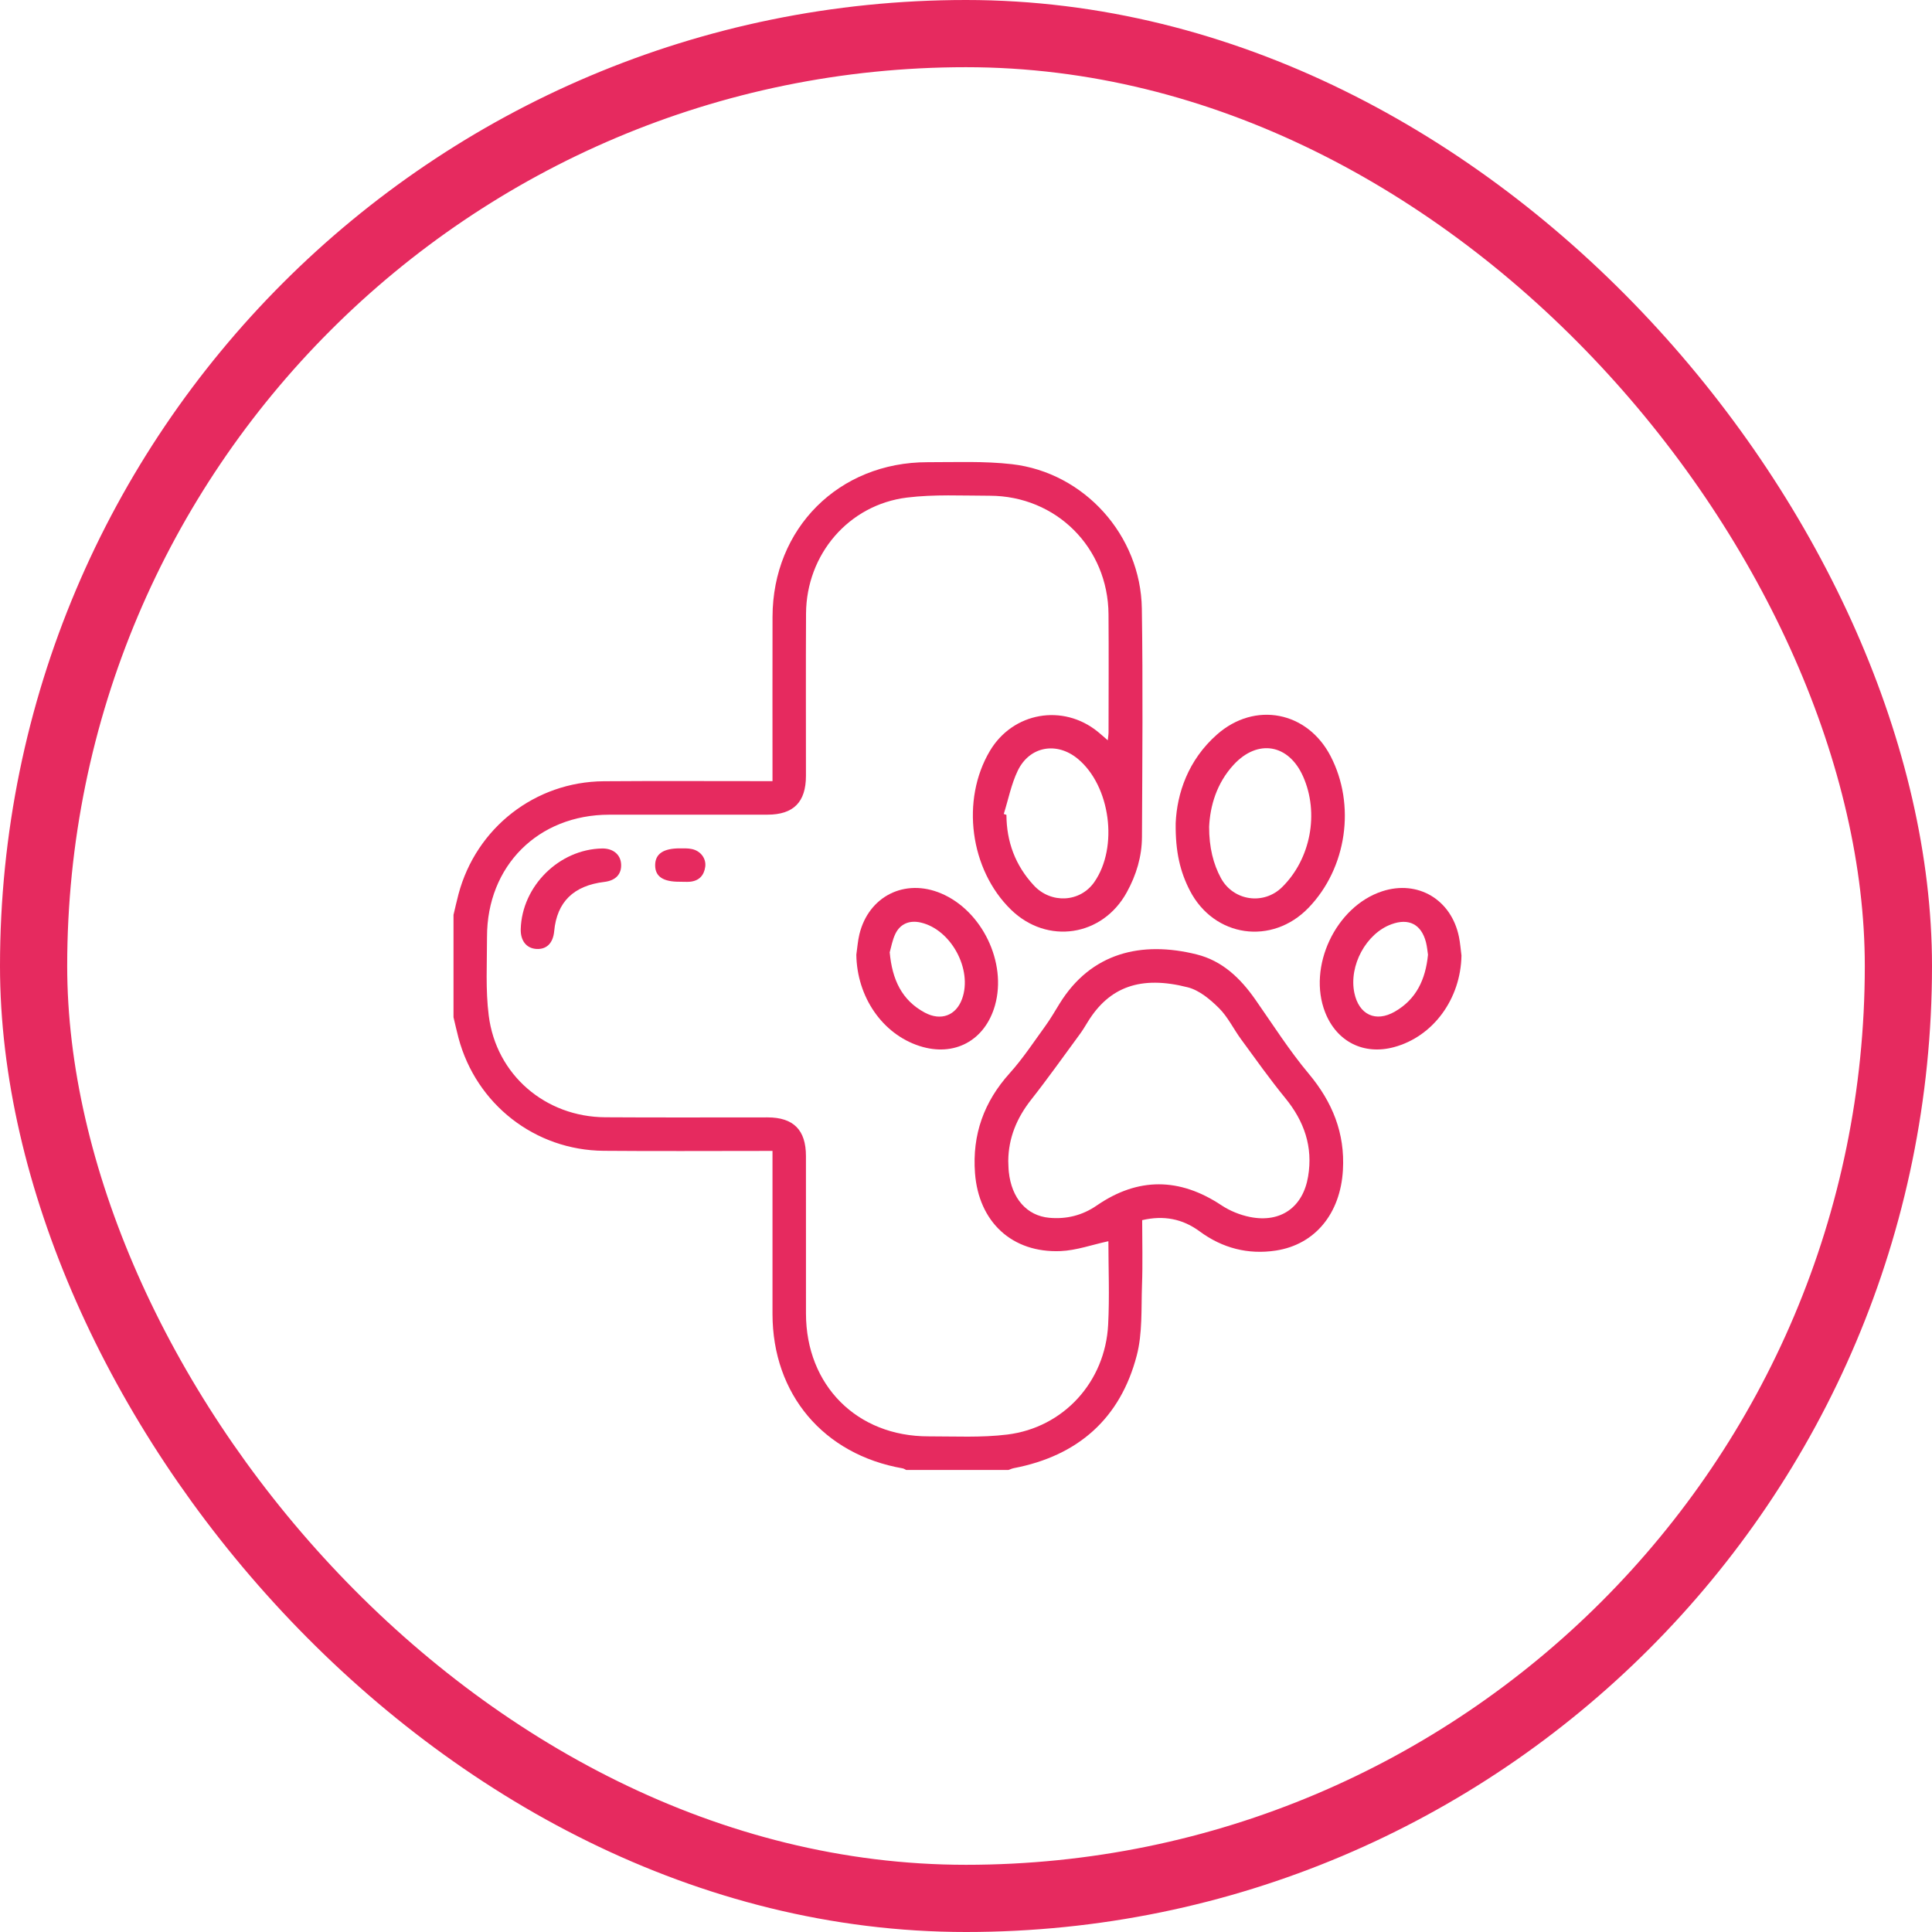 <svg xmlns="http://www.w3.org/2000/svg" fill="none" viewBox="0 0 64 64" height="64" width="64">
<rect stroke-width="2.226" stroke="#E62A5F" rx="30.887" height="61.774" width="61.774" y="1.113" x="1.113"></rect>
<g clip-path="url(#clip0_5765_659)">
<path fill="#E62A5F" d="M15.023 30.306C15.078 30.076 15.129 29.845 15.189 29.618C15.775 27.422 17.726 25.897 19.999 25.88C21.726 25.867 23.454 25.876 25.181 25.876C25.3 25.876 25.419 25.876 25.59 25.876C25.59 25.748 25.59 25.635 25.59 25.52C25.59 23.825 25.587 22.13 25.591 20.435C25.596 17.501 27.789 15.309 30.727 15.311C31.661 15.312 32.602 15.271 33.525 15.377C35.919 15.655 37.788 17.733 37.825 20.159C37.863 22.68 37.841 25.201 37.829 27.722C37.827 28.372 37.642 28.985 37.327 29.557C36.522 31.026 34.692 31.303 33.492 30.136C32.13 28.81 31.823 26.502 32.793 24.872C33.555 23.593 35.21 23.3 36.368 24.241C36.469 24.323 36.565 24.409 36.696 24.523C36.707 24.415 36.722 24.338 36.722 24.261C36.723 22.956 36.731 21.652 36.721 20.349C36.705 18.139 34.988 16.425 32.782 16.422C31.87 16.421 30.948 16.372 30.049 16.482C28.112 16.72 26.713 18.364 26.701 20.324C26.691 22.116 26.699 23.909 26.698 25.702C26.698 26.57 26.285 26.986 25.426 26.987C23.677 26.988 21.927 26.986 20.178 26.988C17.826 26.991 16.13 28.684 16.133 31.039C16.134 31.907 16.081 32.786 16.19 33.642C16.438 35.607 18.067 36.999 20.048 37.011C21.84 37.023 23.634 37.014 25.426 37.015C26.286 37.016 26.698 37.431 26.698 38.297C26.699 40.036 26.697 41.774 26.699 43.514C26.701 45.89 28.388 47.586 30.761 47.581C31.629 47.58 32.506 47.627 33.364 47.522C35.235 47.292 36.613 45.771 36.709 43.881C36.757 42.943 36.717 42 36.717 41.117C36.179 41.232 35.659 41.422 35.132 41.444C33.52 41.51 32.419 40.474 32.298 38.86C32.203 37.588 32.592 36.499 33.45 35.548C33.883 35.067 34.243 34.518 34.625 33.992C34.797 33.755 34.944 33.5 35.098 33.25C36.144 31.551 37.82 31.163 39.64 31.616C40.494 31.829 41.092 32.407 41.585 33.112C42.163 33.938 42.706 34.795 43.351 35.565C44.139 36.506 44.557 37.536 44.486 38.76C44.404 40.199 43.564 41.229 42.262 41.427C41.345 41.566 40.495 41.348 39.74 40.791C39.174 40.373 38.547 40.253 37.836 40.419C37.836 41.144 37.857 41.86 37.83 42.575C37.802 43.355 37.85 44.162 37.656 44.904C37.111 46.991 35.71 48.226 33.586 48.634C33.525 48.645 33.467 48.674 33.407 48.694C32.277 48.694 31.147 48.694 30.017 48.694C29.979 48.676 29.943 48.649 29.904 48.642C27.28 48.184 25.592 46.185 25.59 43.526C25.588 41.853 25.59 40.181 25.59 38.508C25.59 38.391 25.59 38.274 25.59 38.126C25.441 38.126 25.324 38.126 25.208 38.126C23.47 38.126 21.733 38.137 19.995 38.122C17.722 38.102 15.776 36.58 15.189 34.385C15.129 34.158 15.078 33.927 15.023 33.698C15.023 32.567 15.023 31.437 15.023 30.306ZM33.4 38.456C33.406 38.582 33.405 38.702 33.418 38.82C33.511 39.699 34.015 40.274 34.76 40.341C35.331 40.392 35.856 40.262 36.334 39.932C37.699 38.993 39.076 39.006 40.46 39.925C40.741 40.112 41.08 40.249 41.411 40.315C42.429 40.517 43.164 39.987 43.333 38.972C43.498 37.986 43.203 37.142 42.576 36.375C42.062 35.746 41.592 35.082 41.112 34.427C40.862 34.086 40.675 33.688 40.38 33.395C40.089 33.106 39.728 32.803 39.346 32.706C37.783 32.306 36.742 32.694 36.031 33.856C35.947 33.994 35.862 34.135 35.766 34.265C35.233 34.989 34.714 35.723 34.158 36.429C33.683 37.033 33.407 37.693 33.4 38.456ZM33.251 26.964C33.28 26.974 33.31 26.984 33.339 26.993C33.344 27.887 33.634 28.669 34.246 29.329C34.815 29.945 35.779 29.896 36.25 29.22C37.055 28.064 36.784 26.033 35.705 25.138C35.009 24.561 34.107 24.715 33.714 25.531C33.499 25.978 33.402 26.484 33.251 26.964Z"></path>
<path fill="#E62A5F" d="M38.946 27.268C38.988 26.285 39.356 25.177 40.314 24.332C41.567 23.226 43.303 23.56 44.076 25.045C44.917 26.663 44.616 28.751 43.35 30.068C42.139 31.327 40.219 31.054 39.416 29.502C39.098 28.885 38.934 28.226 38.946 27.268ZM40.054 27.39C40.052 28.068 40.194 28.629 40.447 29.092C40.858 29.843 41.858 29.991 42.47 29.389C43.419 28.456 43.707 26.933 43.165 25.718C42.689 24.649 41.667 24.471 40.872 25.327C40.298 25.946 40.085 26.707 40.054 27.39Z"></path>
<path fill="#E62A5F" d="M48.413 31.652C48.389 33.089 47.477 34.337 46.18 34.687C45.174 34.959 44.28 34.508 43.898 33.537C43.305 32.028 44.246 30.029 45.787 29.525C46.969 29.139 48.081 29.799 48.331 31.041C48.372 31.243 48.386 31.449 48.413 31.652ZM47.304 31.626C47.285 31.502 47.273 31.35 47.235 31.205C47.08 30.618 46.669 30.407 46.096 30.616C45.254 30.921 44.676 31.989 44.865 32.892C45.015 33.611 45.569 33.878 46.206 33.511C46.916 33.104 47.224 32.446 47.304 31.626Z"></path>
<path fill="#E62A5F" d="M28.367 31.626C28.4 31.401 28.415 31.172 28.468 30.952C28.774 29.687 29.975 29.087 31.175 29.595C32.534 30.169 33.36 31.886 32.961 33.302C32.63 34.474 31.609 35.023 30.457 34.649C29.228 34.251 28.387 33.022 28.367 31.626ZM29.473 31.546C29.553 32.449 29.873 33.134 30.631 33.542C31.174 33.835 31.673 33.637 31.871 33.087C32.221 32.116 31.509 30.796 30.507 30.562C30.139 30.475 29.826 30.594 29.661 30.933C29.56 31.141 29.521 31.38 29.473 31.546Z"></path>
<path fill="#E62A5F" d="M17.25 30.775C17.293 29.349 18.525 28.132 19.946 28.107C20.307 28.101 20.557 28.306 20.575 28.624C20.595 28.956 20.396 29.169 20.023 29.214C19 29.337 18.448 29.878 18.358 30.848C18.321 31.243 18.107 31.456 17.767 31.435C17.437 31.414 17.239 31.161 17.25 30.775Z"></path>
<path fill="#E62A5F" d="M22.526 29.209C21.965 29.214 21.702 29.037 21.703 28.661C21.704 28.285 21.974 28.101 22.528 28.103C22.657 28.103 22.79 28.098 22.916 28.125C23.207 28.184 23.399 28.437 23.362 28.713C23.322 29.005 23.152 29.183 22.85 29.209C22.743 29.217 22.634 29.209 22.526 29.209Z"></path>
</g>
<defs>
<clipPath id="clip0_5765_659">
<rect transform="translate(15.023 15.304)" fill="white" height="33.391" width="33.391"></rect>
</clipPath>
</defs>
</svg>
